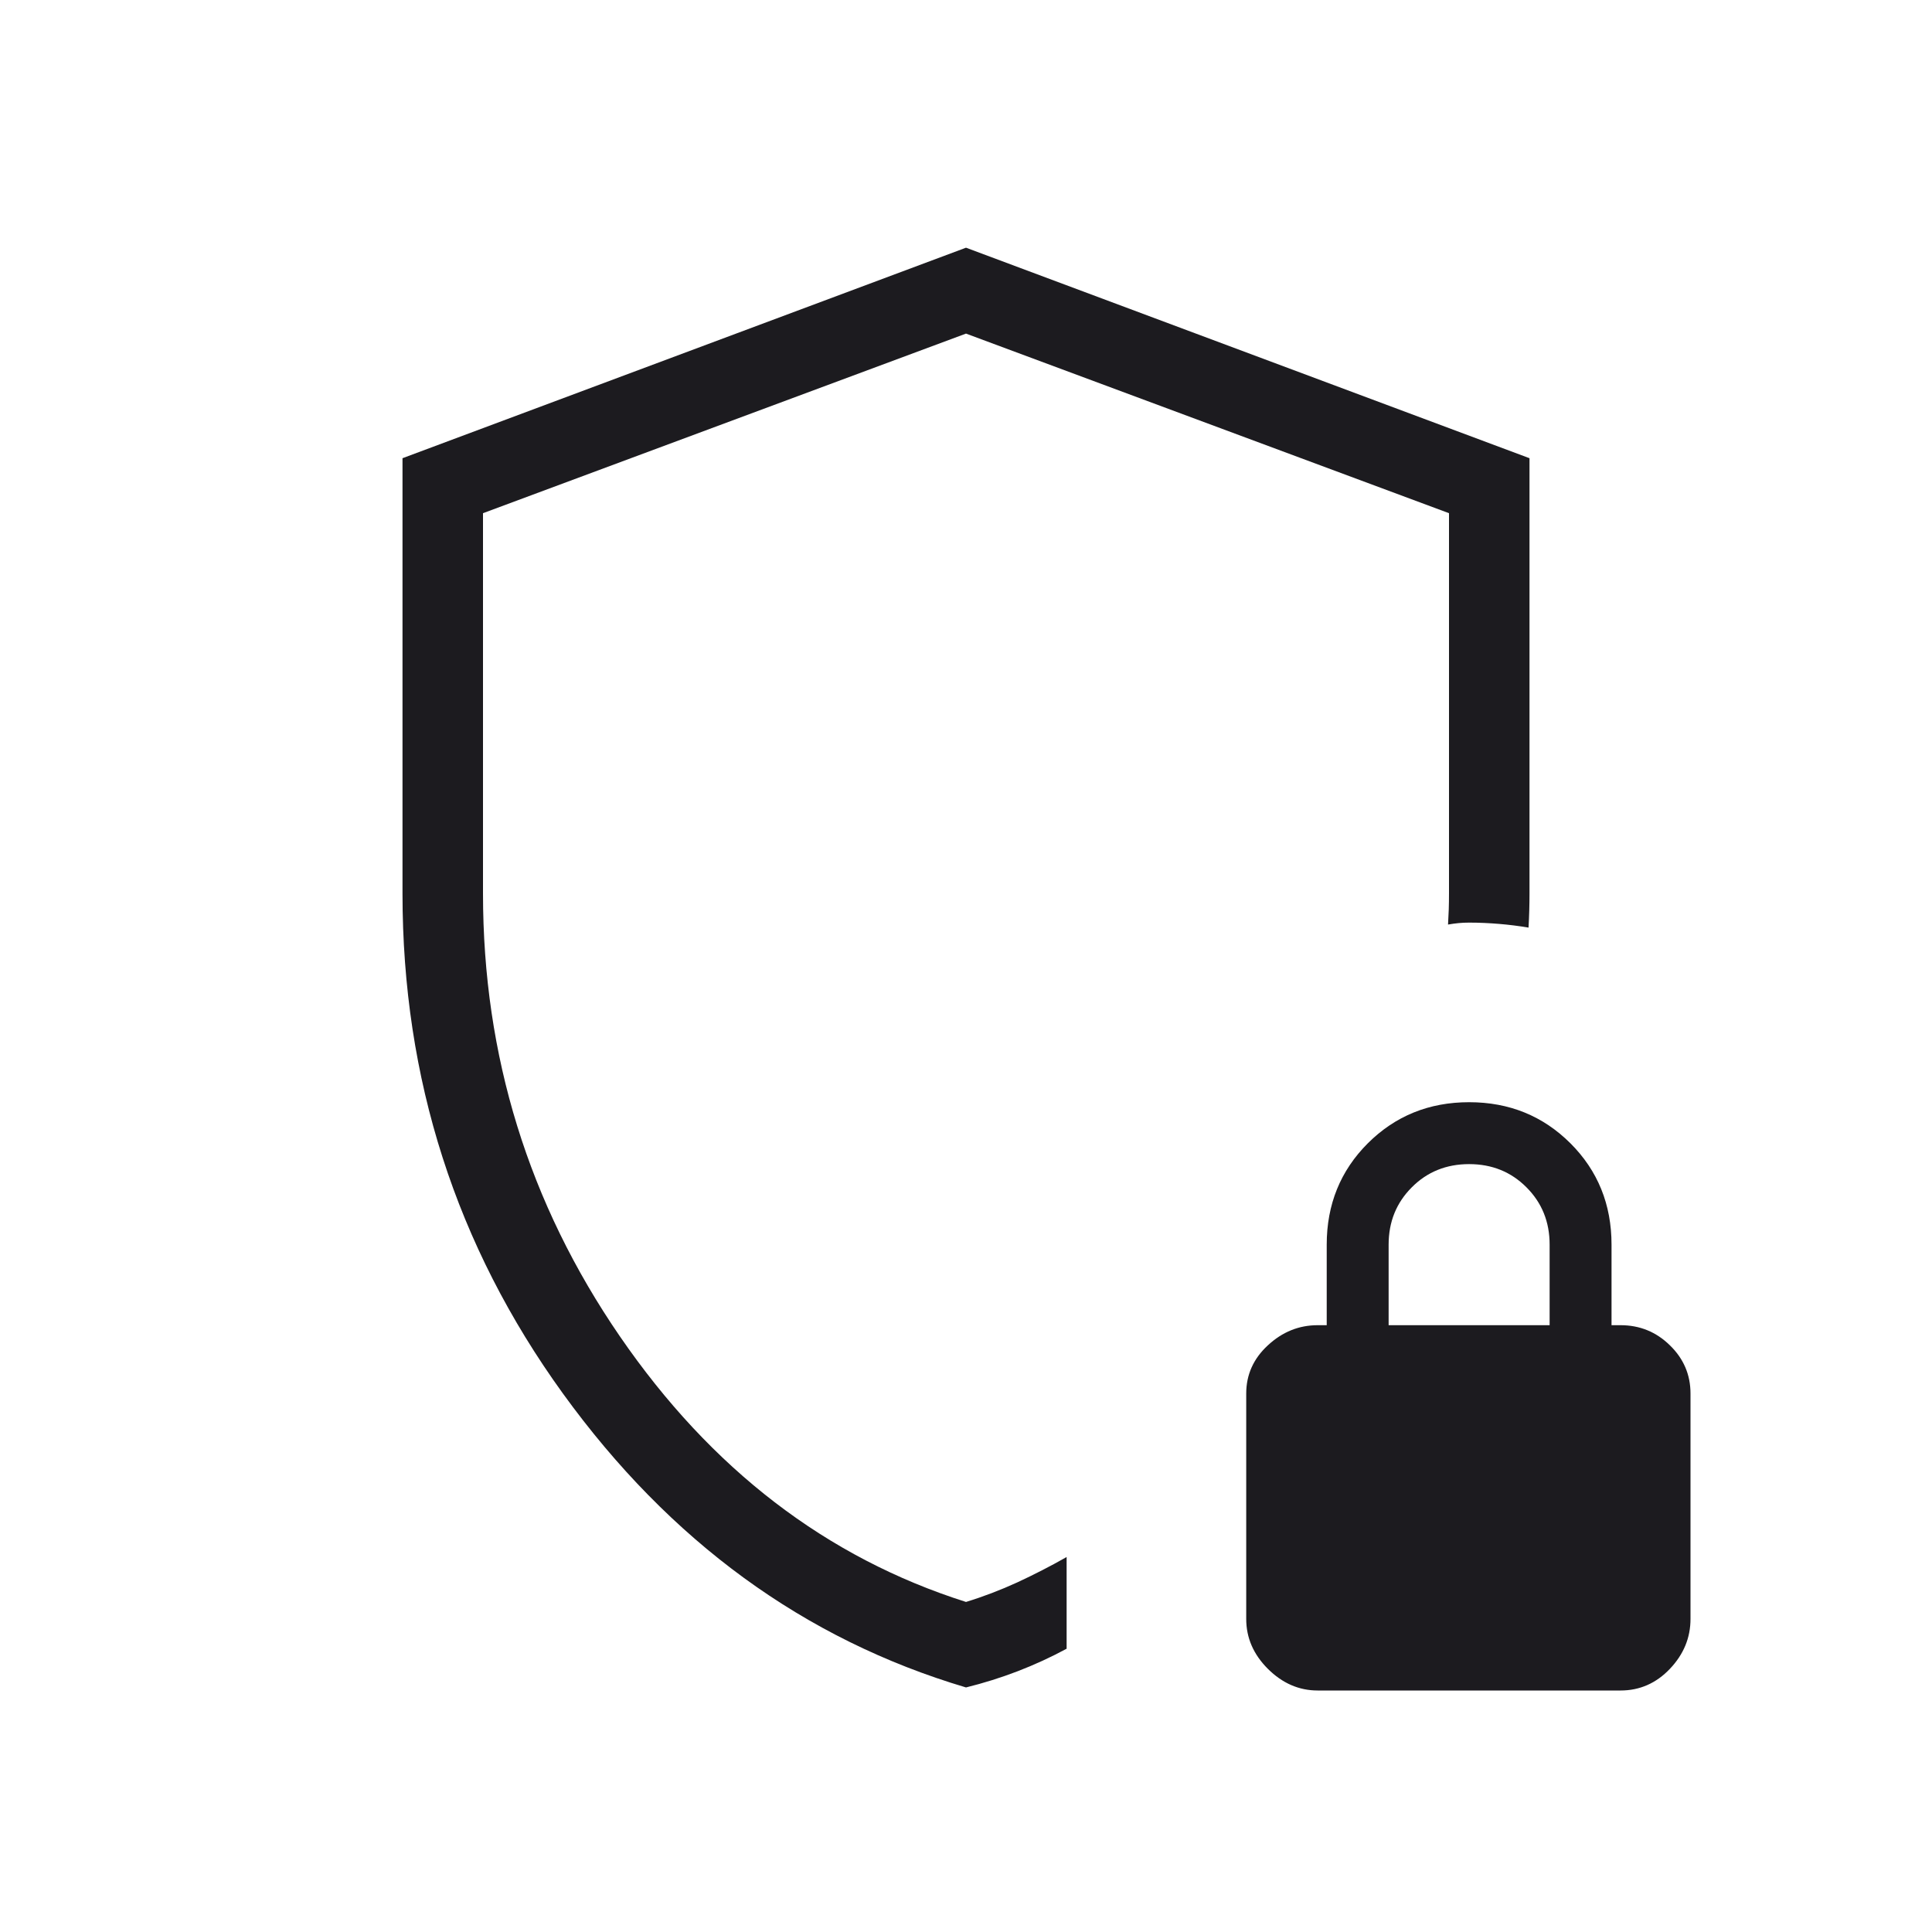 <svg width="24" height="24" viewBox="0 0 24 24" fill="none" xmlns="http://www.w3.org/2000/svg">
<mask id="mask0_4426_7587" style="mask-type:alpha" maskUnits="userSpaceOnUse" x="0" y="0" width="24" height="24">
<rect width="24" height="24" fill="#D9D9D9"/>
</mask>
<g mask="url(#mask0_4426_7587)">
<path d="M12 20.962C9.991 20.365 8.322 19.148 6.993 17.311C5.664 15.473 5 13.402 5 11.1V5.692L12 3.077L19 5.692V11.1C19 11.171 18.999 11.241 18.997 11.312C18.995 11.382 18.992 11.453 18.988 11.523C18.864 11.502 18.742 11.487 18.621 11.477C18.501 11.467 18.377 11.461 18.25 11.461C18.204 11.461 18.161 11.463 18.119 11.467C18.078 11.471 18.034 11.477 17.988 11.485C17.992 11.421 17.995 11.358 17.997 11.297C17.999 11.236 18 11.171 18 11.1V6.375L12 4.144L6 6.375V11.1C6 13.117 6.567 14.95 7.7 16.6C8.833 18.25 10.267 19.35 12 19.9C12.218 19.833 12.43 19.752 12.637 19.657C12.844 19.561 13.049 19.456 13.25 19.342V20.481C13.052 20.588 12.849 20.681 12.641 20.761C12.432 20.841 12.219 20.908 12 20.962ZM16.369 21C16.136 21 15.93 20.91 15.75 20.731C15.57 20.551 15.481 20.345 15.481 20.111V17.311C15.481 17.078 15.57 16.878 15.75 16.712C15.93 16.545 16.136 16.462 16.369 16.462H16.481V15.461C16.481 14.963 16.651 14.543 16.991 14.203C17.332 13.863 17.751 13.692 18.25 13.692C18.749 13.692 19.168 13.863 19.509 14.203C19.849 14.543 20.019 14.963 20.019 15.461V16.462H20.131C20.369 16.462 20.574 16.545 20.744 16.712C20.915 16.878 21 17.078 21 17.311V20.111C21 20.345 20.915 20.551 20.744 20.731C20.574 20.91 20.369 21 20.131 21H16.369ZM17.25 16.462H19.25V15.461C19.25 15.178 19.154 14.941 18.962 14.749C18.771 14.557 18.533 14.461 18.25 14.461C17.967 14.461 17.729 14.557 17.538 14.749C17.346 14.941 17.25 15.178 17.25 15.461V16.462Z" fill="#1C1B1F"/>
</g>
</svg>
